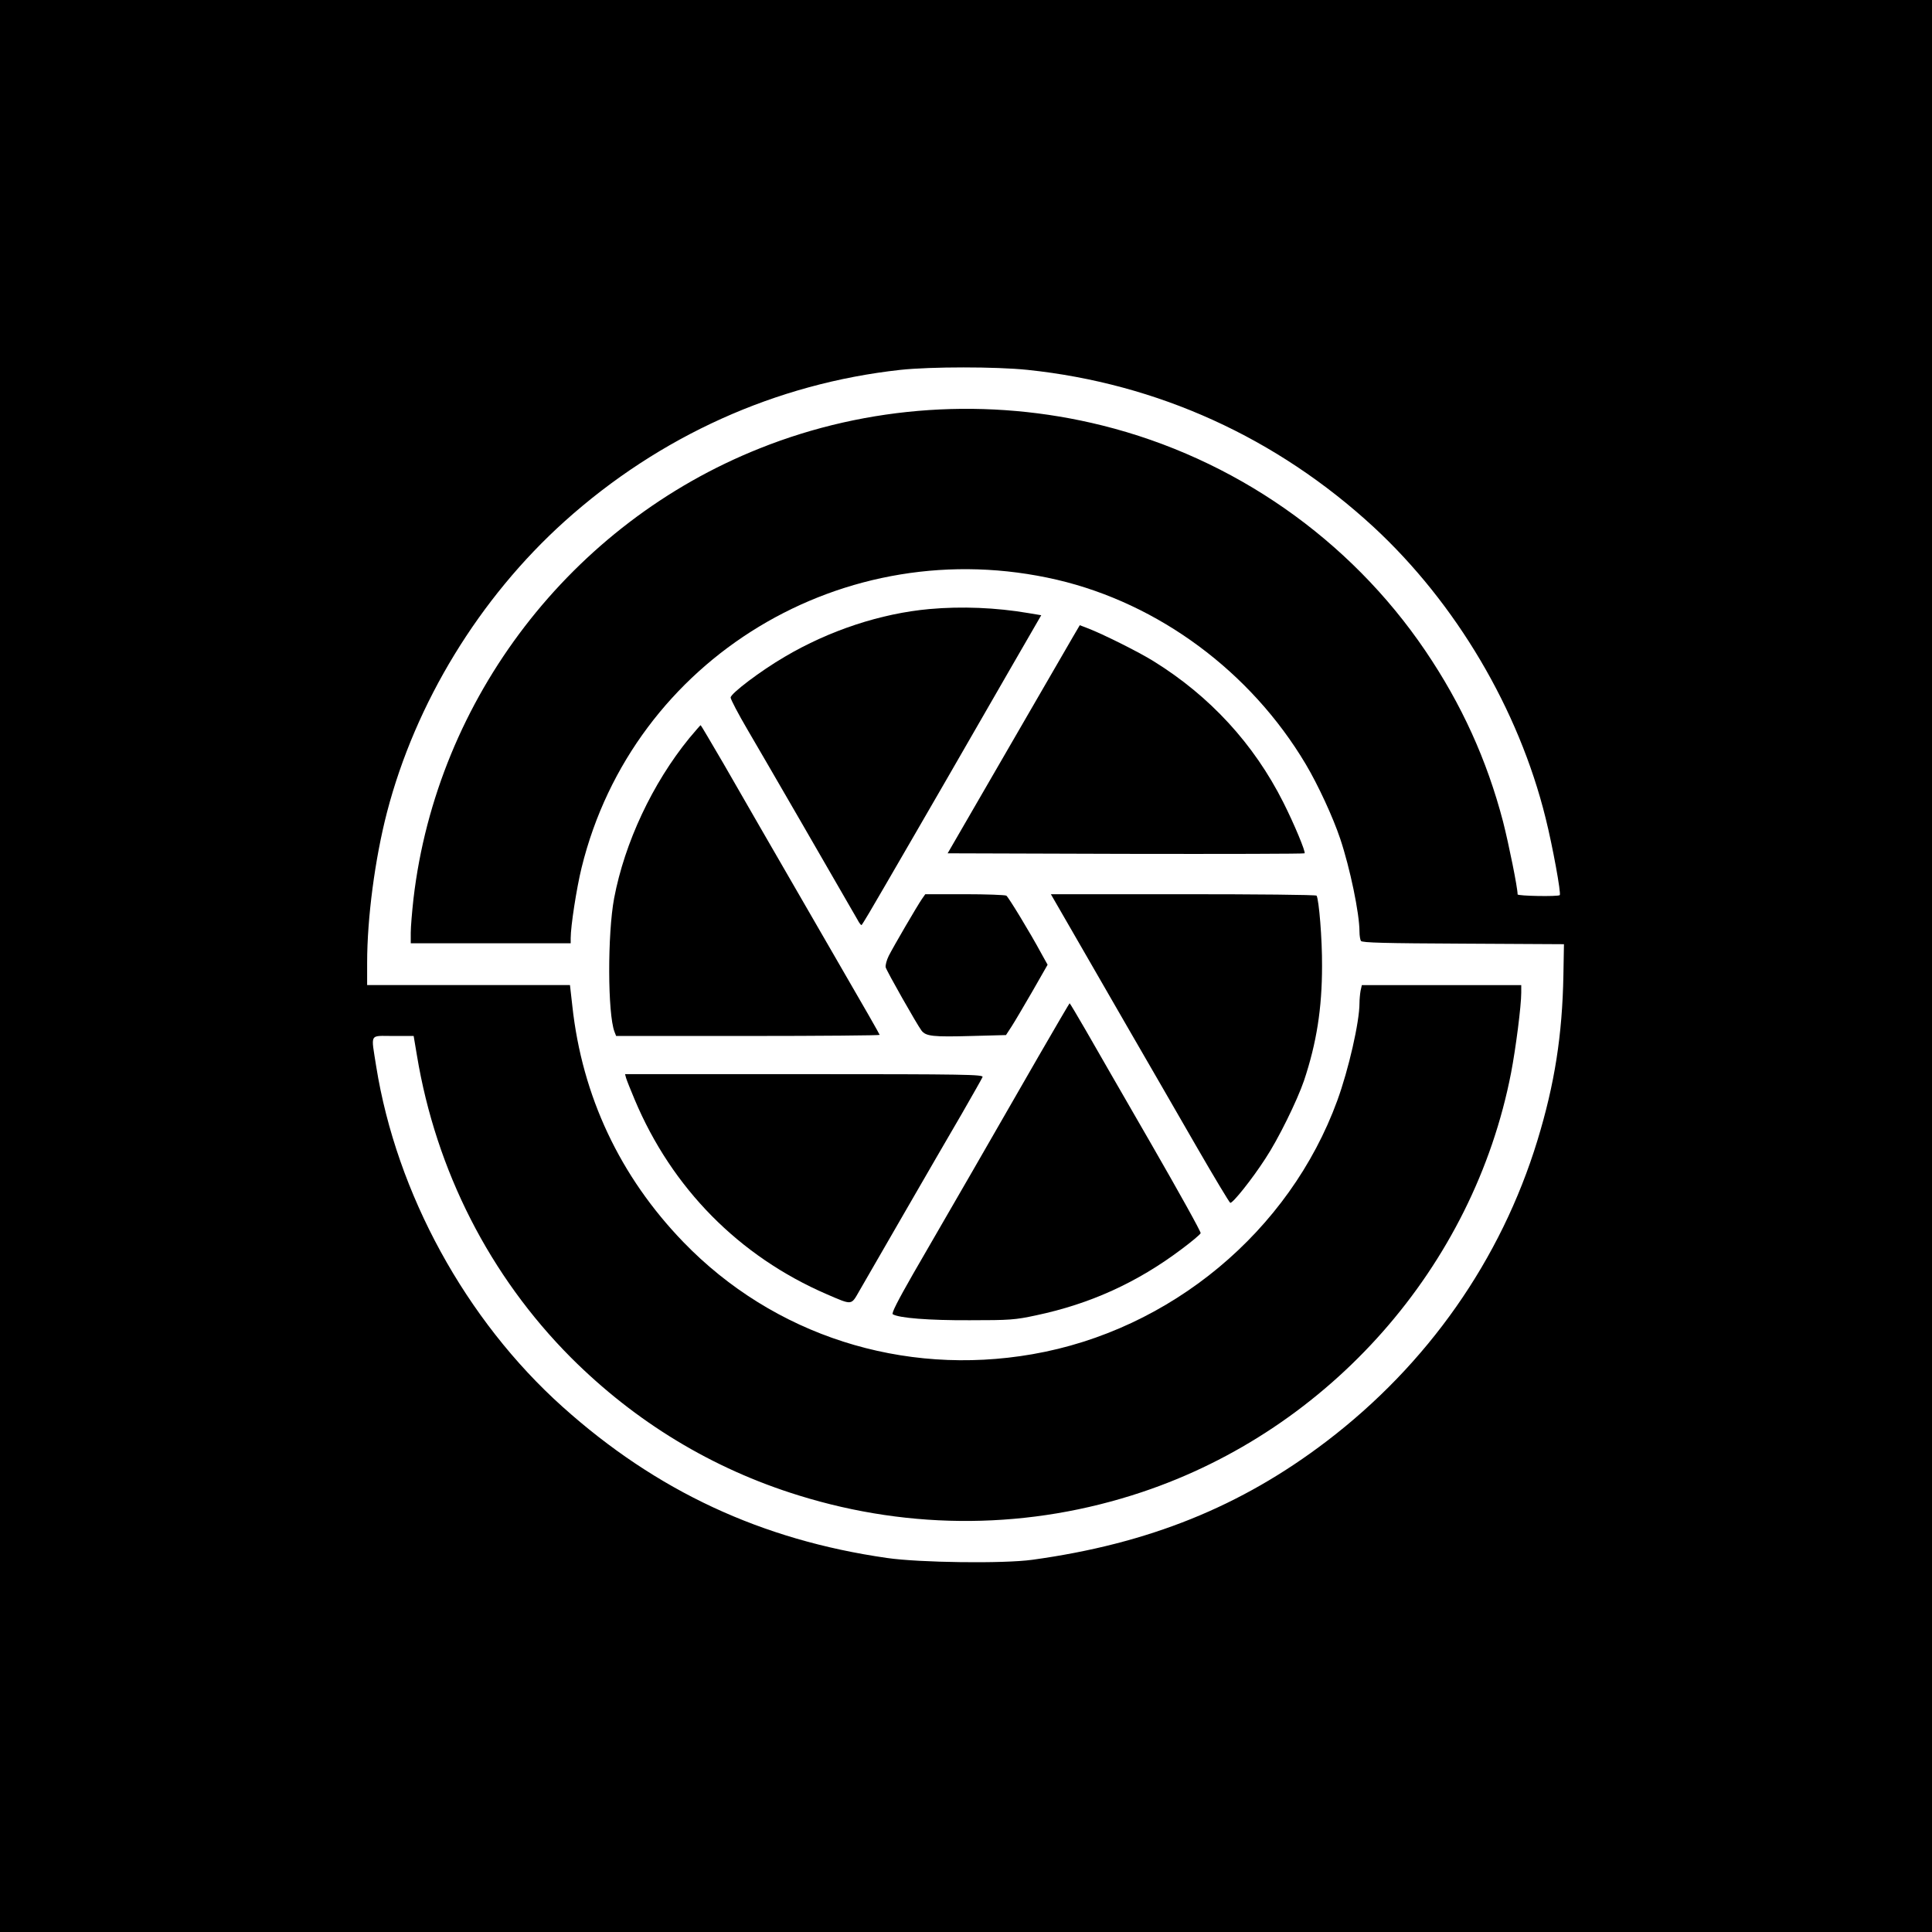 <?xml version="1.0" standalone="no"?>
<!DOCTYPE svg PUBLIC "-//W3C//DTD SVG 20010904//EN"
 "http://www.w3.org/TR/2001/REC-SVG-20010904/DTD/svg10.dtd">
<svg version="1.0" xmlns="http://www.w3.org/2000/svg"
 width="1063pt" height="1063pt" viewBox="0 0 1063 1063"
 preserveAspectRatio="xMidYMid meet">
<g transform="translate(0,1063) scale(0.1,-0.1)"
fill="#000000" stroke="none">
<path d="M0 5315 l0 -5315 5315 0 5315 0 0 5315 0 5315 -5315 0 -5315 0 0
-5315z m5653 3280 c717 -75 1371 -373 1904 -864 454 -420 799 -1003 947 -1602
39 -156 86 -415 78 -424 -9 -9 -232 -5 -232 4 0 37 -48 274 -80 400 -89 340
-228 646 -428 941 -417 615 -1054 1059 -1777 1239 -626 156 -1290 112 -1885
-126 -1037 -413 -1776 -1375 -1905 -2478 -8 -72 -15 -156 -15 -187 l0 -58 440
0 440 0 0 29 c0 65 32 273 60 387 283 1152 1447 1856 2616 1584 559 -131 1065
-505 1368 -1014 68 -114 151 -294 190 -411 54 -161 106 -411 106 -511 0 -22 4
-45 8 -51 6 -10 134 -13 563 -15 l554 -3 -3 -170 c-6 -330 -48 -599 -143 -910
-201 -657 -604 -1231 -1160 -1655 -471 -359 -979 -564 -1619 -652 -158 -22
-622 -16 -800 10 -690 99 -1268 368 -1785 832 -532 477 -913 1173 -1025 1872
-29 187 -40 168 93 168 l113 0 18 -107 c105 -634 401 -1214 847 -1662 355
-355 778 -612 1254 -759 621 -193 1273 -187 1887 18 1036 346 1825 1241 2032
2307 26 135 56 369 56 441 l0 42 -439 0 -438 0 -7 -31 c-3 -17 -6 -48 -6 -68
0 -104 -60 -366 -122 -536 -263 -720 -917 -1264 -1678 -1396 -713 -124 -1424
104 -1920 617 -349 361 -557 803 -611 1299 l-13 115 -558 0 -558 0 0 123 c0
247 43 572 109 827 157 604 509 1180 978 1602 522 469 1163 758 1847 833 169
18 525 18 699 0z"/>
<path d="M5114 7279 c-266 -24 -550 -117 -797 -263 -132 -77 -297 -202 -297
-224 0 -10 42 -90 93 -177 72 -122 501 -864 606 -1047 8 -16 18 -28 21 -28 3
0 64 103 136 228 73 125 224 387 337 582 112 195 275 477 360 625 l156 270
-72 12 c-176 30 -366 38 -543 22z"/>
<path d="M5904 7127 c-20 -34 -122 -210 -227 -392 -105 -181 -252 -436 -327
-565 l-136 -235 979 -3 c539 -1 982 0 985 3 7 7 -57 161 -117 280 -162 322
-404 585 -714 777 -80 50 -280 150 -364 182 l-42 16 -37 -63z"/>
<path d="M3792 6568 c-202 -248 -355 -574 -413 -880 -37 -197 -36 -636 2 -735
l9 -23 725 0 c399 0 725 3 725 6 0 3 -93 166 -207 362 -457 791 -535 926 -652
1130 -68 116 -124 212 -126 212 -2 0 -30 -33 -63 -72z"/>
<path d="M5072 5683 c-26 -38 -154 -257 -182 -312 -12 -24 -19 -52 -17 -63 6
-22 171 -313 197 -348 24 -32 64 -36 278 -30 l187 5 30 46 c17 26 68 113 115
194 l84 147 -34 61 c-63 117 -182 312 -193 319 -7 4 -110 8 -229 8 l-217 0
-19 -27z"/>
<path d="M5887 5528 c58 -101 199 -345 313 -543 115 -198 287 -497 384 -665
97 -168 180 -306 185 -308 13 -4 120 130 193 243 71 107 175 319 213 430 69
207 99 397 99 630 1 149 -17 365 -30 387 -3 5 -333 8 -734 8 l-728 0 105 -182z"/>
<path d="M5717 4823 c-91 -159 -256 -445 -367 -638 -111 -192 -258 -447 -326
-564 -84 -147 -120 -217 -112 -222 34 -21 199 -34 423 -33 221 0 250 2 366 27
298 63 557 181 800 364 55 41 103 81 105 88 3 6 -120 227 -272 491 -152 263
-314 545 -361 627 -47 81 -86 147 -88 147 -1 0 -77 -129 -168 -287z"/>
<path d="M3445 4698 c4 -13 25 -66 47 -118 205 -488 574 -862 1057 -1071 142
-61 133 -62 179 18 21 37 133 230 247 428 114 198 257 444 317 547 59 103 111
194 114 202 6 14 -92 16 -981 16 l-986 0 6 -22z"/>
</g>
</svg>
